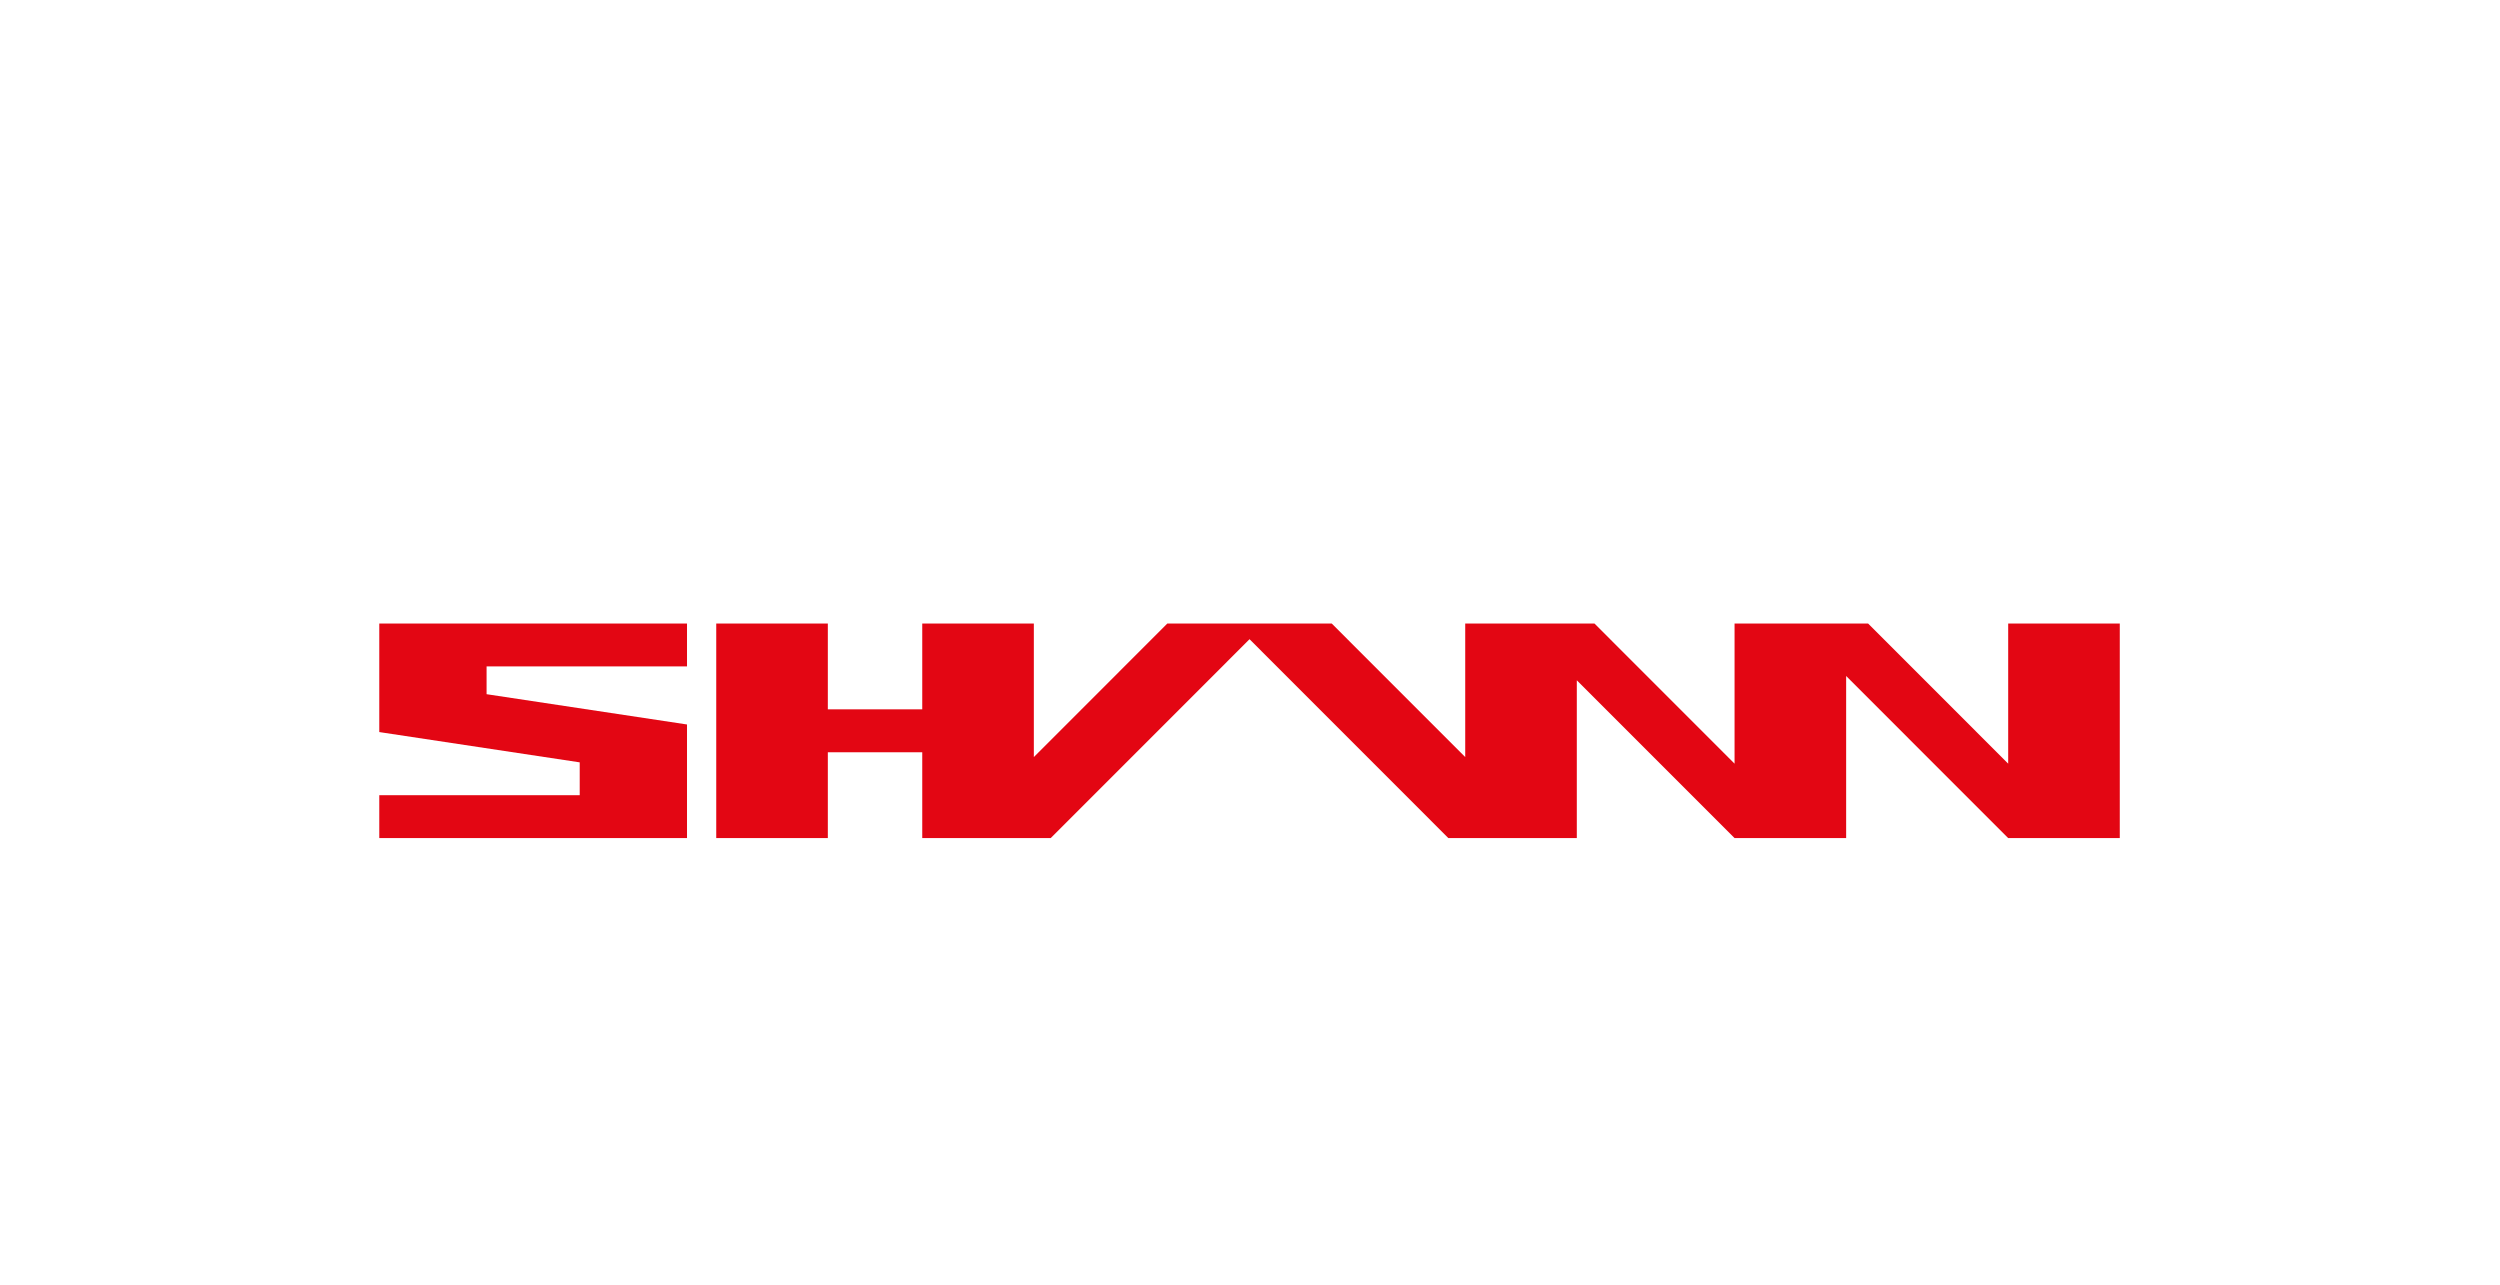 <?xml version="1.0" encoding="UTF-8"?> <svg xmlns="http://www.w3.org/2000/svg" width="794" height="408" viewBox="0 0 794 408" fill="none"> <g clip-path="url(#clip0_3_207)"> <path d="M154.538 220.476L218.194 230.095V266.178H120.46V252.547H184.116V242.123L120.46 232.504V198.024H218.194V211.655H154.538V220.476Z" fill="#E30613"></path> <path d="M370.751 198.024H422.949L465.355 240.442V198.024H506.393L550.896 242.542V198.024H593.299L637.801 242.542V198.024H673.241V266.178H637.801L586.337 214.696V266.178H550.896L500.795 216.057V266.178H459.996L396.851 203.009L333.705 266.178H292.907V238.916H262.919V266.178H227.479V198.024H262.919V225.285H292.907V198.024H328.347V240.442L370.751 198.024Z" fill="#E30613"></path> </g> <defs> <clipPath id="clip0_3_207"> <rect width="794" height="408" fill="white"></rect> </clipPath> </defs> </svg> 